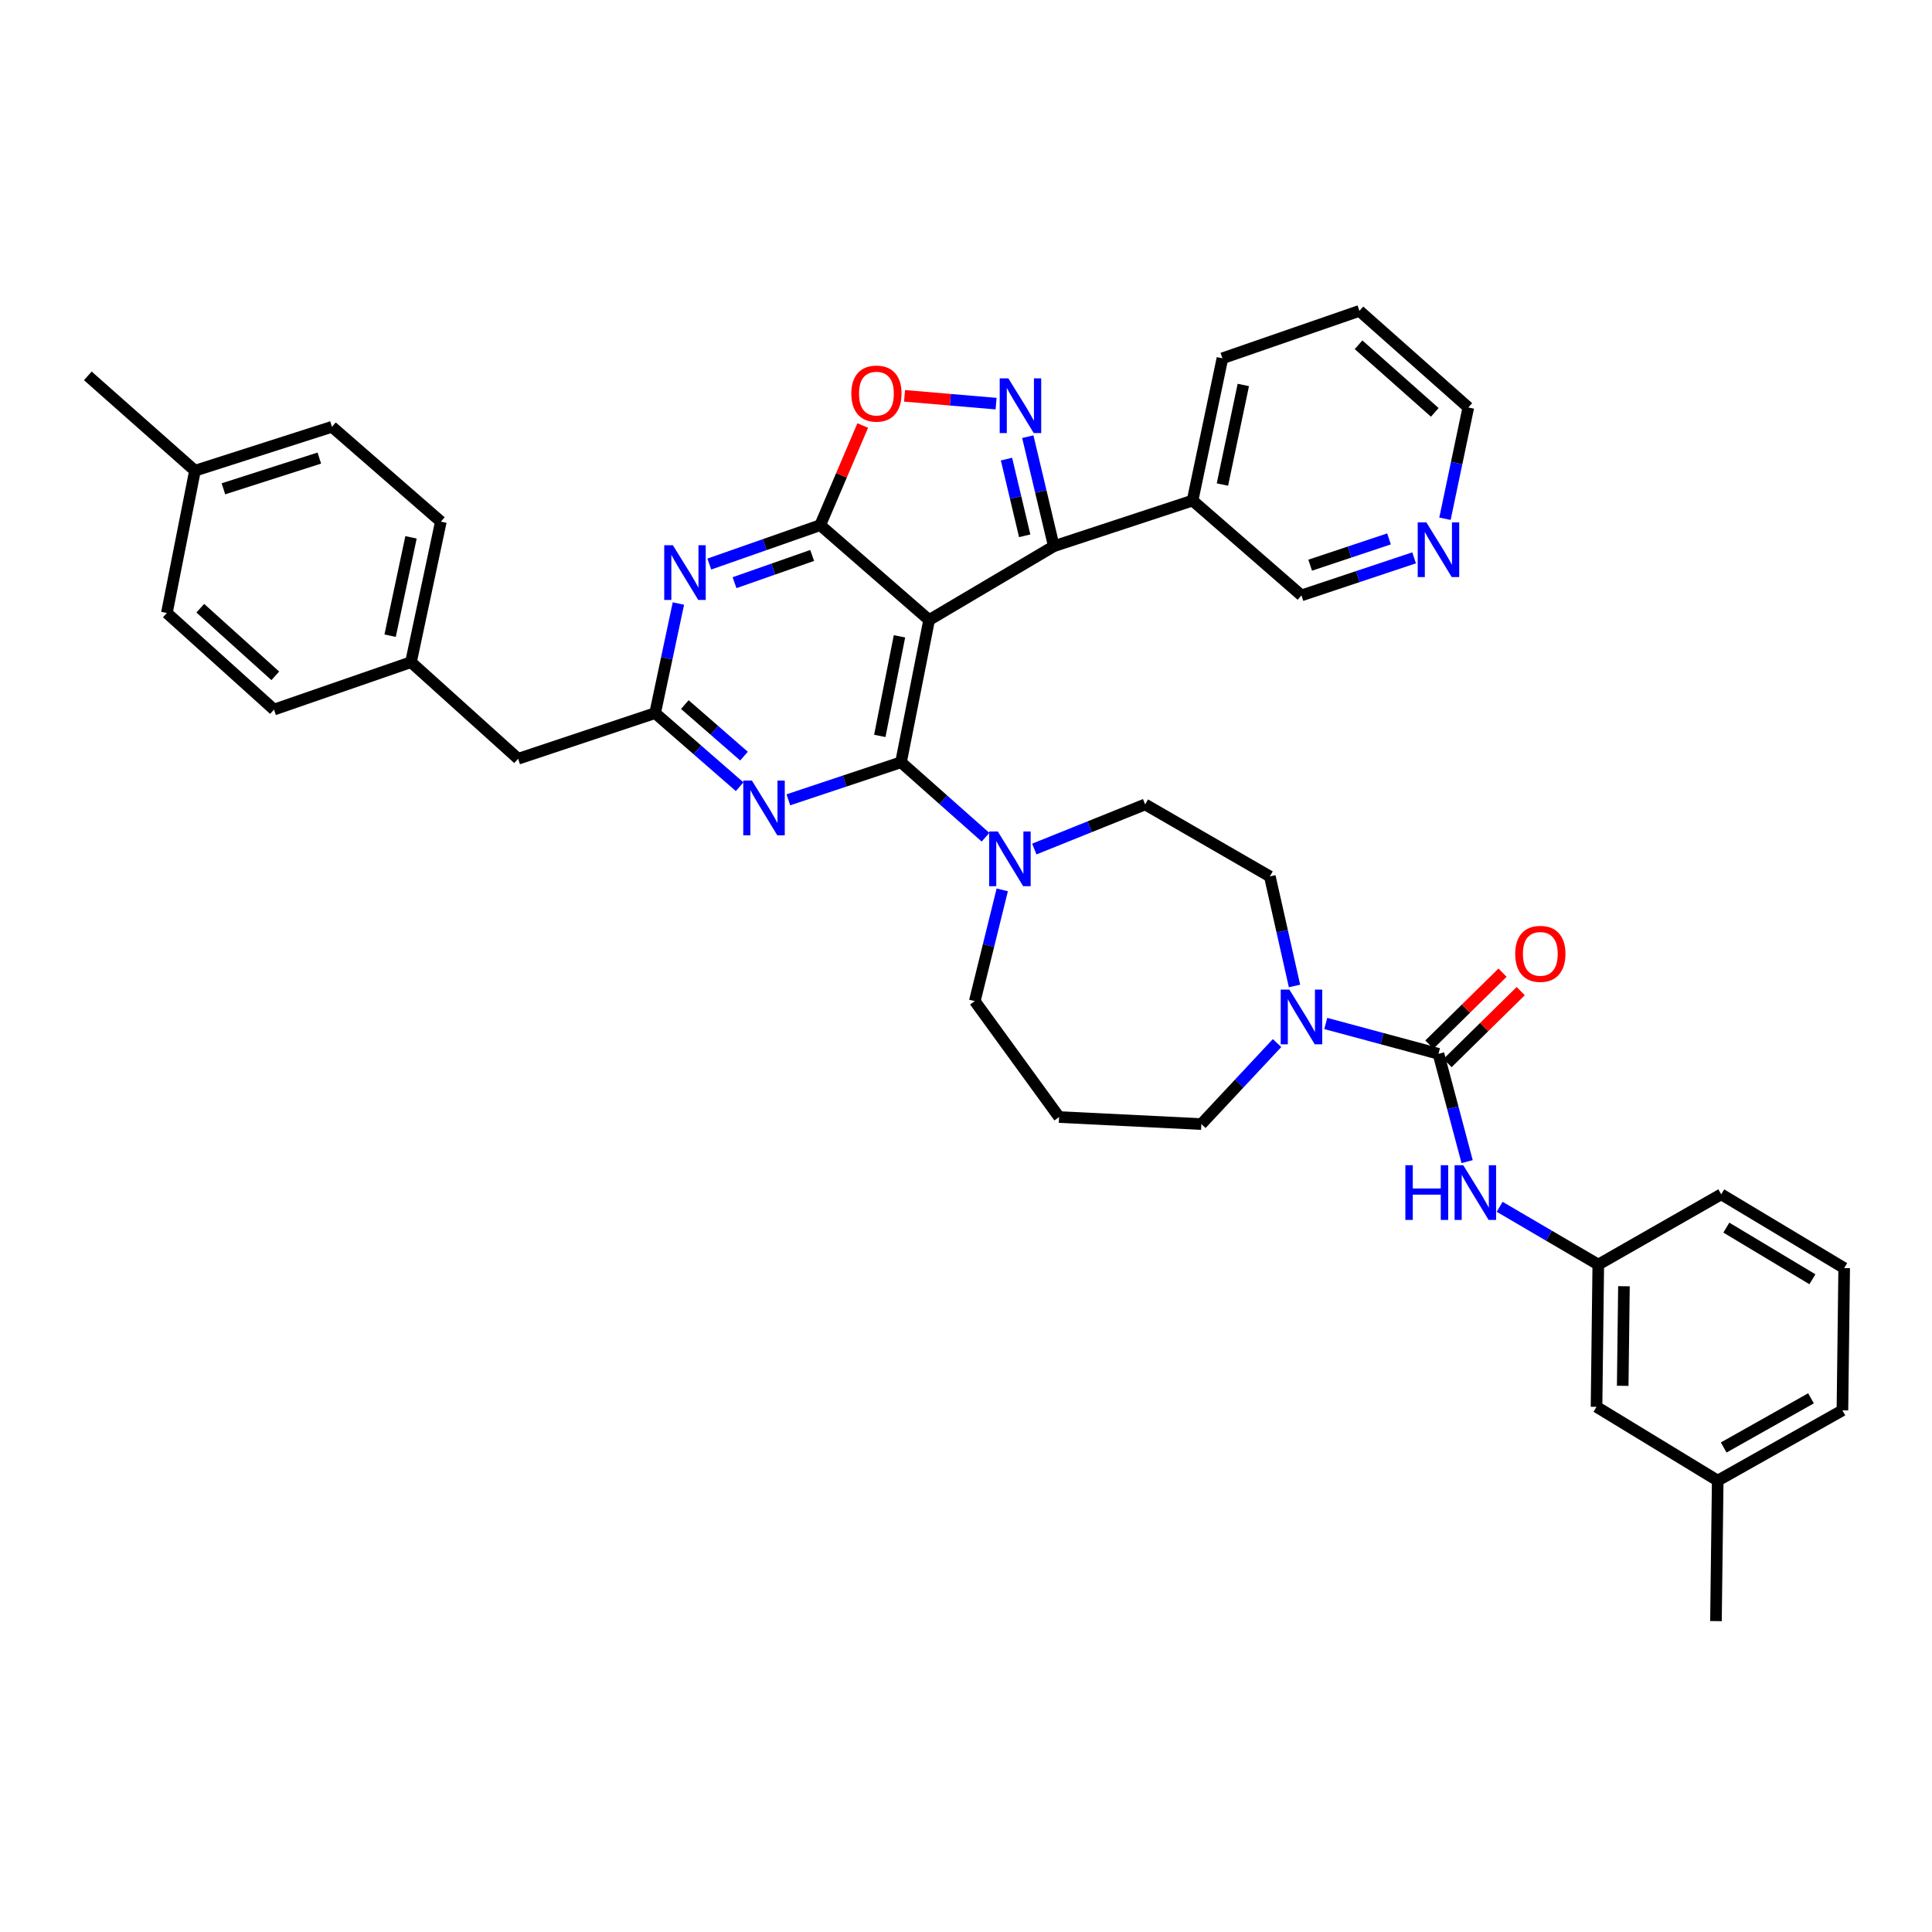 <?xml version='1.0' encoding='iso-8859-1'?>
<svg version='1.1' baseProfile='full'
              xmlns='http://www.w3.org/2000/svg'
                      xmlns:rdkit='http://www.rdkit.org/xml'
                      xmlns:xlink='http://www.w3.org/1999/xlink'
                  xml:space='preserve'
width='1000px' height='1000px' viewBox='0 0 1000 1000'>
<!-- END OF HEADER -->
<rect style='opacity:1.0;fill:#FFFFFF;stroke:none' width='1000' height='1000' x='0' y='0'> </rect>
<path class='bond-0' d='M 827.27,654.541 L 826.361,728.178' style='fill:none;fill-rule:evenodd;stroke:#000000;stroke-width:6px;stroke-linecap:butt;stroke-linejoin:miter;stroke-opacity:1' />
<path class='bond-0' d='M 840.55,665.753 L 839.913,717.299' style='fill:none;fill-rule:evenodd;stroke:#000000;stroke-width:6px;stroke-linecap:butt;stroke-linejoin:miter;stroke-opacity:1' />
<path class='bond-1' d='M 827.27,654.541 L 890.904,618.181' style='fill:none;fill-rule:evenodd;stroke:#000000;stroke-width:6px;stroke-linecap:butt;stroke-linejoin:miter;stroke-opacity:1' />
<path class='bond-2' d='M 827.27,654.541 L 801.745,639.592' style='fill:none;fill-rule:evenodd;stroke:#000000;stroke-width:6px;stroke-linecap:butt;stroke-linejoin:miter;stroke-opacity:1' />
<path class='bond-2' d='M 801.745,639.592 L 776.22,624.642' style='fill:none;fill-rule:evenodd;stroke:#0000FF;stroke-width:6px;stroke-linecap:butt;stroke-linejoin:miter;stroke-opacity:1' />
<path class='bond-3' d='M 670.032,510.341 L 663.651,481.989' style='fill:none;fill-rule:evenodd;stroke:#0000FF;stroke-width:6px;stroke-linecap:butt;stroke-linejoin:miter;stroke-opacity:1' />
<path class='bond-3' d='M 663.651,481.989 L 657.27,453.637' style='fill:none;fill-rule:evenodd;stroke:#000000;stroke-width:6px;stroke-linecap:butt;stroke-linejoin:miter;stroke-opacity:1' />
<path class='bond-4' d='M 686.214,529.75 L 715.381,537.602' style='fill:none;fill-rule:evenodd;stroke:#0000FF;stroke-width:6px;stroke-linecap:butt;stroke-linejoin:miter;stroke-opacity:1' />
<path class='bond-4' d='M 715.381,537.602 L 744.547,545.454' style='fill:none;fill-rule:evenodd;stroke:#000000;stroke-width:6px;stroke-linecap:butt;stroke-linejoin:miter;stroke-opacity:1' />
<path class='bond-5' d='M 661.001,539.887 L 641.41,560.85' style='fill:none;fill-rule:evenodd;stroke:#0000FF;stroke-width:6px;stroke-linecap:butt;stroke-linejoin:miter;stroke-opacity:1' />
<path class='bond-5' d='M 641.41,560.85 L 621.819,581.814' style='fill:none;fill-rule:evenodd;stroke:#000000;stroke-width:6px;stroke-linecap:butt;stroke-linejoin:miter;stroke-opacity:1' />
<path class='bond-6' d='M 749.25,550.238 L 768.186,531.626' style='fill:none;fill-rule:evenodd;stroke:#000000;stroke-width:6px;stroke-linecap:butt;stroke-linejoin:miter;stroke-opacity:1' />
<path class='bond-6' d='M 768.186,531.626 L 787.123,513.013' style='fill:none;fill-rule:evenodd;stroke:#FF0000;stroke-width:6px;stroke-linecap:butt;stroke-linejoin:miter;stroke-opacity:1' />
<path class='bond-6' d='M 739.845,540.669 L 758.781,522.057' style='fill:none;fill-rule:evenodd;stroke:#000000;stroke-width:6px;stroke-linecap:butt;stroke-linejoin:miter;stroke-opacity:1' />
<path class='bond-6' d='M 758.781,522.057 L 777.718,503.444' style='fill:none;fill-rule:evenodd;stroke:#FF0000;stroke-width:6px;stroke-linecap:butt;stroke-linejoin:miter;stroke-opacity:1' />
<path class='bond-7' d='M 744.547,545.454 L 751.963,573.354' style='fill:none;fill-rule:evenodd;stroke:#000000;stroke-width:6px;stroke-linecap:butt;stroke-linejoin:miter;stroke-opacity:1' />
<path class='bond-7' d='M 751.963,573.354 L 759.379,601.254' style='fill:none;fill-rule:evenodd;stroke:#0000FF;stroke-width:6px;stroke-linecap:butt;stroke-linejoin:miter;stroke-opacity:1' />
<path class='bond-8' d='M 826.361,728.178 L 889.085,766.365' style='fill:none;fill-rule:evenodd;stroke:#000000;stroke-width:6px;stroke-linecap:butt;stroke-linejoin:miter;stroke-opacity:1' />
<path class='bond-9' d='M 889.085,766.365 L 953.636,729.997' style='fill:none;fill-rule:evenodd;stroke:#000000;stroke-width:6px;stroke-linecap:butt;stroke-linejoin:miter;stroke-opacity:1' />
<path class='bond-9' d='M 892.182,749.22 L 937.368,723.763' style='fill:none;fill-rule:evenodd;stroke:#000000;stroke-width:6px;stroke-linecap:butt;stroke-linejoin:miter;stroke-opacity:1' />
<path class='bond-10' d='M 889.085,766.365 L 888.176,839.085' style='fill:none;fill-rule:evenodd;stroke:#000000;stroke-width:6px;stroke-linecap:butt;stroke-linejoin:miter;stroke-opacity:1' />
<path class='bond-11' d='M 367.139,291.951 L 395.842,281.886' style='fill:none;fill-rule:evenodd;stroke:#0000FF;stroke-width:6px;stroke-linecap:butt;stroke-linejoin:miter;stroke-opacity:1' />
<path class='bond-11' d='M 395.842,281.886 L 424.544,271.822' style='fill:none;fill-rule:evenodd;stroke:#000000;stroke-width:6px;stroke-linecap:butt;stroke-linejoin:miter;stroke-opacity:1' />
<path class='bond-11' d='M 380.19,301.593 L 400.282,294.547' style='fill:none;fill-rule:evenodd;stroke:#0000FF;stroke-width:6px;stroke-linecap:butt;stroke-linejoin:miter;stroke-opacity:1' />
<path class='bond-11' d='M 400.282,294.547 L 420.373,287.502' style='fill:none;fill-rule:evenodd;stroke:#000000;stroke-width:6px;stroke-linecap:butt;stroke-linejoin:miter;stroke-opacity:1' />
<path class='bond-12' d='M 351.141,312.386 L 345.117,340.74' style='fill:none;fill-rule:evenodd;stroke:#0000FF;stroke-width:6px;stroke-linecap:butt;stroke-linejoin:miter;stroke-opacity:1' />
<path class='bond-12' d='M 345.117,340.74 L 339.093,369.095' style='fill:none;fill-rule:evenodd;stroke:#000000;stroke-width:6px;stroke-linecap:butt;stroke-linejoin:miter;stroke-opacity:1' />
<path class='bond-13' d='M 339.093,369.095 L 268.184,392.731' style='fill:none;fill-rule:evenodd;stroke:#000000;stroke-width:6px;stroke-linecap:butt;stroke-linejoin:miter;stroke-opacity:1' />
<path class='bond-14' d='M 339.093,369.095 L 360.968,388.149' style='fill:none;fill-rule:evenodd;stroke:#000000;stroke-width:6px;stroke-linecap:butt;stroke-linejoin:miter;stroke-opacity:1' />
<path class='bond-14' d='M 360.968,388.149 L 382.843,407.203' style='fill:none;fill-rule:evenodd;stroke:#0000FF;stroke-width:6px;stroke-linecap:butt;stroke-linejoin:miter;stroke-opacity:1' />
<path class='bond-14' d='M 354.468,364.694 L 369.781,378.032' style='fill:none;fill-rule:evenodd;stroke:#000000;stroke-width:6px;stroke-linecap:butt;stroke-linejoin:miter;stroke-opacity:1' />
<path class='bond-14' d='M 369.781,378.032 L 385.093,391.37' style='fill:none;fill-rule:evenodd;stroke:#0000FF;stroke-width:6px;stroke-linecap:butt;stroke-linejoin:miter;stroke-opacity:1' />
<path class='bond-15' d='M 408.06,413.983 L 437.211,404.267' style='fill:none;fill-rule:evenodd;stroke:#0000FF;stroke-width:6px;stroke-linecap:butt;stroke-linejoin:miter;stroke-opacity:1' />
<path class='bond-15' d='M 437.211,404.267 L 466.361,394.55' style='fill:none;fill-rule:evenodd;stroke:#000000;stroke-width:6px;stroke-linecap:butt;stroke-linejoin:miter;stroke-opacity:1' />
<path class='bond-16' d='M 466.361,394.55 L 480.911,320.913' style='fill:none;fill-rule:evenodd;stroke:#000000;stroke-width:6px;stroke-linecap:butt;stroke-linejoin:miter;stroke-opacity:1' />
<path class='bond-16' d='M 455.381,380.904 L 465.566,329.358' style='fill:none;fill-rule:evenodd;stroke:#000000;stroke-width:6px;stroke-linecap:butt;stroke-linejoin:miter;stroke-opacity:1' />
<path class='bond-17' d='M 466.361,394.55 L 488.232,413.948' style='fill:none;fill-rule:evenodd;stroke:#000000;stroke-width:6px;stroke-linecap:butt;stroke-linejoin:miter;stroke-opacity:1' />
<path class='bond-17' d='M 488.232,413.948 L 510.103,433.347' style='fill:none;fill-rule:evenodd;stroke:#0000FF;stroke-width:6px;stroke-linecap:butt;stroke-linejoin:miter;stroke-opacity:1' />
<path class='bond-18' d='M 424.544,271.822 L 480.911,320.913' style='fill:none;fill-rule:evenodd;stroke:#000000;stroke-width:6px;stroke-linecap:butt;stroke-linejoin:miter;stroke-opacity:1' />
<path class='bond-19' d='M 424.544,271.822 L 435.546,246.038' style='fill:none;fill-rule:evenodd;stroke:#000000;stroke-width:6px;stroke-linecap:butt;stroke-linejoin:miter;stroke-opacity:1' />
<path class='bond-19' d='M 435.546,246.038 L 446.548,220.254' style='fill:none;fill-rule:evenodd;stroke:#FF0000;stroke-width:6px;stroke-linecap:butt;stroke-linejoin:miter;stroke-opacity:1' />
<path class='bond-20' d='M 480.911,320.913 L 545.454,282.727' style='fill:none;fill-rule:evenodd;stroke:#000000;stroke-width:6px;stroke-linecap:butt;stroke-linejoin:miter;stroke-opacity:1' />
<path class='bond-21' d='M 545.454,282.727 L 538.722,254.377' style='fill:none;fill-rule:evenodd;stroke:#000000;stroke-width:6px;stroke-linecap:butt;stroke-linejoin:miter;stroke-opacity:1' />
<path class='bond-21' d='M 538.722,254.377 L 531.99,226.028' style='fill:none;fill-rule:evenodd;stroke:#0000FF;stroke-width:6px;stroke-linecap:butt;stroke-linejoin:miter;stroke-opacity:1' />
<path class='bond-21' d='M 530.38,277.322 L 525.668,257.477' style='fill:none;fill-rule:evenodd;stroke:#000000;stroke-width:6px;stroke-linecap:butt;stroke-linejoin:miter;stroke-opacity:1' />
<path class='bond-21' d='M 525.668,257.477 L 520.955,237.633' style='fill:none;fill-rule:evenodd;stroke:#0000FF;stroke-width:6px;stroke-linecap:butt;stroke-linejoin:miter;stroke-opacity:1' />
<path class='bond-22' d='M 545.454,282.727 L 617.272,259.09' style='fill:none;fill-rule:evenodd;stroke:#000000;stroke-width:6px;stroke-linecap:butt;stroke-linejoin:miter;stroke-opacity:1' />
<path class='bond-23' d='M 515.573,208.924 L 491.882,206.903' style='fill:none;fill-rule:evenodd;stroke:#0000FF;stroke-width:6px;stroke-linecap:butt;stroke-linejoin:miter;stroke-opacity:1' />
<path class='bond-23' d='M 491.882,206.903 L 468.191,204.882' style='fill:none;fill-rule:evenodd;stroke:#FF0000;stroke-width:6px;stroke-linecap:butt;stroke-linejoin:miter;stroke-opacity:1' />
<path class='bond-24' d='M 518.763,460.599 L 511.655,489.39' style='fill:none;fill-rule:evenodd;stroke:#0000FF;stroke-width:6px;stroke-linecap:butt;stroke-linejoin:miter;stroke-opacity:1' />
<path class='bond-24' d='M 511.655,489.39 L 504.547,518.18' style='fill:none;fill-rule:evenodd;stroke:#000000;stroke-width:6px;stroke-linecap:butt;stroke-linejoin:miter;stroke-opacity:1' />
<path class='bond-25' d='M 535.353,439.461 L 564.04,427.914' style='fill:none;fill-rule:evenodd;stroke:#0000FF;stroke-width:6px;stroke-linecap:butt;stroke-linejoin:miter;stroke-opacity:1' />
<path class='bond-25' d='M 564.04,427.914 L 592.726,416.367' style='fill:none;fill-rule:evenodd;stroke:#000000;stroke-width:6px;stroke-linecap:butt;stroke-linejoin:miter;stroke-opacity:1' />
<path class='bond-26' d='M 548.182,578.184 L 504.547,518.18' style='fill:none;fill-rule:evenodd;stroke:#000000;stroke-width:6px;stroke-linecap:butt;stroke-linejoin:miter;stroke-opacity:1' />
<path class='bond-27' d='M 548.182,578.184 L 621.819,581.814' style='fill:none;fill-rule:evenodd;stroke:#000000;stroke-width:6px;stroke-linecap:butt;stroke-linejoin:miter;stroke-opacity:1' />
<path class='bond-28' d='M 268.184,392.731 L 212.727,342.73' style='fill:none;fill-rule:evenodd;stroke:#000000;stroke-width:6px;stroke-linecap:butt;stroke-linejoin:miter;stroke-opacity:1' />
<path class='bond-29' d='M 212.727,342.73 L 228.187,270.003' style='fill:none;fill-rule:evenodd;stroke:#000000;stroke-width:6px;stroke-linecap:butt;stroke-linejoin:miter;stroke-opacity:1' />
<path class='bond-29' d='M 201.922,329.032 L 212.744,278.122' style='fill:none;fill-rule:evenodd;stroke:#000000;stroke-width:6px;stroke-linecap:butt;stroke-linejoin:miter;stroke-opacity:1' />
<path class='bond-30' d='M 212.727,342.73 L 141.818,367.276' style='fill:none;fill-rule:evenodd;stroke:#000000;stroke-width:6px;stroke-linecap:butt;stroke-linejoin:miter;stroke-opacity:1' />
<path class='bond-31' d='M 759.999,210.908 L 703.633,160.915' style='fill:none;fill-rule:evenodd;stroke:#000000;stroke-width:6px;stroke-linecap:butt;stroke-linejoin:miter;stroke-opacity:1' />
<path class='bond-31' d='M 742.641,213.447 L 703.185,178.452' style='fill:none;fill-rule:evenodd;stroke:#000000;stroke-width:6px;stroke-linecap:butt;stroke-linejoin:miter;stroke-opacity:1' />
<path class='bond-32' d='M 759.999,210.908 L 753.956,239.706' style='fill:none;fill-rule:evenodd;stroke:#000000;stroke-width:6px;stroke-linecap:butt;stroke-linejoin:miter;stroke-opacity:1' />
<path class='bond-32' d='M 753.956,239.706 L 747.913,268.504' style='fill:none;fill-rule:evenodd;stroke:#0000FF;stroke-width:6px;stroke-linecap:butt;stroke-linejoin:miter;stroke-opacity:1' />
<path class='bond-33' d='M 703.633,160.915 L 632.724,185.453' style='fill:none;fill-rule:evenodd;stroke:#000000;stroke-width:6px;stroke-linecap:butt;stroke-linejoin:miter;stroke-opacity:1' />
<path class='bond-34' d='M 632.724,185.453 L 617.272,259.09' style='fill:none;fill-rule:evenodd;stroke:#000000;stroke-width:6px;stroke-linecap:butt;stroke-linejoin:miter;stroke-opacity:1' />
<path class='bond-34' d='M 643.537,199.254 L 632.721,250.8' style='fill:none;fill-rule:evenodd;stroke:#000000;stroke-width:6px;stroke-linecap:butt;stroke-linejoin:miter;stroke-opacity:1' />
<path class='bond-35' d='M 617.272,259.09 L 673.638,308.182' style='fill:none;fill-rule:evenodd;stroke:#000000;stroke-width:6px;stroke-linecap:butt;stroke-linejoin:miter;stroke-opacity:1' />
<path class='bond-36' d='M 673.638,308.182 L 702.788,298.465' style='fill:none;fill-rule:evenodd;stroke:#000000;stroke-width:6px;stroke-linecap:butt;stroke-linejoin:miter;stroke-opacity:1' />
<path class='bond-36' d='M 702.788,298.465 L 731.938,288.748' style='fill:none;fill-rule:evenodd;stroke:#0000FF;stroke-width:6px;stroke-linecap:butt;stroke-linejoin:miter;stroke-opacity:1' />
<path class='bond-36' d='M 678.14,292.538 L 698.546,285.737' style='fill:none;fill-rule:evenodd;stroke:#000000;stroke-width:6px;stroke-linecap:butt;stroke-linejoin:miter;stroke-opacity:1' />
<path class='bond-36' d='M 698.546,285.737 L 718.951,278.935' style='fill:none;fill-rule:evenodd;stroke:#0000FF;stroke-width:6px;stroke-linecap:butt;stroke-linejoin:miter;stroke-opacity:1' />
<path class='bond-37' d='M 228.187,270.003 L 171.82,220.912' style='fill:none;fill-rule:evenodd;stroke:#000000;stroke-width:6px;stroke-linecap:butt;stroke-linejoin:miter;stroke-opacity:1' />
<path class='bond-38' d='M 171.82,220.912 L 100.911,243.638' style='fill:none;fill-rule:evenodd;stroke:#000000;stroke-width:6px;stroke-linecap:butt;stroke-linejoin:miter;stroke-opacity:1' />
<path class='bond-38' d='M 165.279,237.097 L 115.643,253.006' style='fill:none;fill-rule:evenodd;stroke:#000000;stroke-width:6px;stroke-linecap:butt;stroke-linejoin:miter;stroke-opacity:1' />
<path class='bond-39' d='M 100.911,243.638 L 86.369,317.275' style='fill:none;fill-rule:evenodd;stroke:#000000;stroke-width:6px;stroke-linecap:butt;stroke-linejoin:miter;stroke-opacity:1' />
<path class='bond-40' d='M 100.911,243.638 L 45.455,194.547' style='fill:none;fill-rule:evenodd;stroke:#000000;stroke-width:6px;stroke-linecap:butt;stroke-linejoin:miter;stroke-opacity:1' />
<path class='bond-41' d='M 86.369,317.275 L 141.818,367.276' style='fill:none;fill-rule:evenodd;stroke:#000000;stroke-width:6px;stroke-linecap:butt;stroke-linejoin:miter;stroke-opacity:1' />
<path class='bond-41' d='M 103.671,314.811 L 142.486,349.812' style='fill:none;fill-rule:evenodd;stroke:#000000;stroke-width:6px;stroke-linecap:butt;stroke-linejoin:miter;stroke-opacity:1' />
<path class='bond-42' d='M 592.726,416.367 L 657.27,453.637' style='fill:none;fill-rule:evenodd;stroke:#000000;stroke-width:6px;stroke-linecap:butt;stroke-linejoin:miter;stroke-opacity:1' />
<path class='bond-43' d='M 953.636,729.997 L 954.545,656.36' style='fill:none;fill-rule:evenodd;stroke:#000000;stroke-width:6px;stroke-linecap:butt;stroke-linejoin:miter;stroke-opacity:1' />
<path class='bond-44' d='M 954.545,656.36 L 890.904,618.181' style='fill:none;fill-rule:evenodd;stroke:#000000;stroke-width:6px;stroke-linecap:butt;stroke-linejoin:miter;stroke-opacity:1' />
<path class='bond-44' d='M 938.097,662.139 L 893.548,635.414' style='fill:none;fill-rule:evenodd;stroke:#000000;stroke-width:6px;stroke-linecap:butt;stroke-linejoin:miter;stroke-opacity:1' />
<path  class='atom-1' d='M 667.378 512.204
L 676.658 527.204
Q 677.578 528.684, 679.058 531.364
Q 680.538 534.044, 680.618 534.204
L 680.618 512.204
L 684.378 512.204
L 684.378 540.524
L 680.498 540.524
L 670.538 524.124
Q 669.378 522.204, 668.138 520.004
Q 666.938 517.804, 666.578 517.124
L 666.578 540.524
L 662.898 540.524
L 662.898 512.204
L 667.378 512.204
' fill='#0000FF'/>
<path  class='atom-3' d='M 784.268 493.714
Q 784.268 486.914, 787.628 483.114
Q 790.988 479.314, 797.268 479.314
Q 803.548 479.314, 806.908 483.114
Q 810.268 486.914, 810.268 493.714
Q 810.268 500.594, 806.868 504.514
Q 803.468 508.394, 797.268 508.394
Q 791.028 508.394, 787.628 504.514
Q 784.268 500.634, 784.268 493.714
M 797.268 505.194
Q 801.588 505.194, 803.908 502.314
Q 806.268 499.394, 806.268 493.714
Q 806.268 488.154, 803.908 485.354
Q 801.588 482.514, 797.268 482.514
Q 792.948 482.514, 790.588 485.314
Q 788.268 488.114, 788.268 493.714
Q 788.268 499.434, 790.588 502.314
Q 792.948 505.194, 797.268 505.194
' fill='#FF0000'/>
<path  class='atom-4' d='M 727.417 603.112
L 731.257 603.112
L 731.257 615.152
L 745.737 615.152
L 745.737 603.112
L 749.577 603.112
L 749.577 631.432
L 745.737 631.432
L 745.737 618.352
L 731.257 618.352
L 731.257 631.432
L 727.417 631.432
L 727.417 603.112
' fill='#0000FF'/>
<path  class='atom-4' d='M 757.377 603.112
L 766.657 618.112
Q 767.577 619.592, 769.057 622.272
Q 770.537 624.952, 770.617 625.112
L 770.617 603.112
L 774.377 603.112
L 774.377 631.432
L 770.497 631.432
L 760.537 615.032
Q 759.377 613.112, 758.137 610.912
Q 756.937 608.712, 756.577 608.032
L 756.577 631.432
L 752.897 631.432
L 752.897 603.112
L 757.377 603.112
' fill='#0000FF'/>
<path  class='atom-7' d='M 348.285 282.207
L 357.565 297.207
Q 358.485 298.687, 359.965 301.367
Q 361.445 304.047, 361.525 304.207
L 361.525 282.207
L 365.285 282.207
L 365.285 310.527
L 361.405 310.527
L 351.445 294.127
Q 350.285 292.207, 349.045 290.007
Q 347.845 287.807, 347.485 287.127
L 347.485 310.527
L 343.805 310.527
L 343.805 282.207
L 348.285 282.207
' fill='#0000FF'/>
<path  class='atom-9' d='M 389.192 404.026
L 398.472 419.026
Q 399.392 420.506, 400.872 423.186
Q 402.352 425.866, 402.432 426.026
L 402.432 404.026
L 406.192 404.026
L 406.192 432.346
L 402.312 432.346
L 392.352 415.946
Q 391.192 414.026, 389.952 411.826
Q 388.752 409.626, 388.392 408.946
L 388.392 432.346
L 384.712 432.346
L 384.712 404.026
L 389.192 404.026
' fill='#0000FF'/>
<path  class='atom-14' d='M 521.923 195.839
L 531.203 210.839
Q 532.123 212.319, 533.603 214.999
Q 535.083 217.679, 535.163 217.839
L 535.163 195.839
L 538.923 195.839
L 538.923 224.159
L 535.043 224.159
L 525.083 207.759
Q 523.923 205.839, 522.683 203.639
Q 521.483 201.439, 521.123 200.759
L 521.123 224.159
L 517.443 224.159
L 517.443 195.839
L 521.923 195.839
' fill='#0000FF'/>
<path  class='atom-15' d='M 440.637 203.721
Q 440.637 196.921, 443.997 193.121
Q 447.357 189.321, 453.637 189.321
Q 459.917 189.321, 463.277 193.121
Q 466.637 196.921, 466.637 203.721
Q 466.637 210.601, 463.237 214.521
Q 459.837 218.401, 453.637 218.401
Q 447.397 218.401, 443.997 214.521
Q 440.637 210.641, 440.637 203.721
M 453.637 215.201
Q 457.957 215.201, 460.277 212.321
Q 462.637 209.401, 462.637 203.721
Q 462.637 198.161, 460.277 195.361
Q 457.957 192.521, 453.637 192.521
Q 449.317 192.521, 446.957 195.321
Q 444.637 198.121, 444.637 203.721
Q 444.637 209.441, 446.957 212.321
Q 449.317 215.201, 453.637 215.201
' fill='#FF0000'/>
<path  class='atom-16' d='M 516.467 430.383
L 525.747 445.383
Q 526.667 446.863, 528.147 449.543
Q 529.627 452.223, 529.707 452.383
L 529.707 430.383
L 533.467 430.383
L 533.467 458.703
L 529.587 458.703
L 519.627 442.303
Q 518.467 440.383, 517.227 438.183
Q 516.027 435.983, 515.667 435.303
L 515.667 458.703
L 511.987 458.703
L 511.987 430.383
L 516.467 430.383
' fill='#0000FF'/>
<path  class='atom-27' d='M 738.287 270.385
L 747.567 285.385
Q 748.487 286.865, 749.967 289.545
Q 751.447 292.225, 751.527 292.385
L 751.527 270.385
L 755.287 270.385
L 755.287 298.705
L 751.407 298.705
L 741.447 282.305
Q 740.287 280.385, 739.047 278.185
Q 737.847 275.985, 737.487 275.305
L 737.487 298.705
L 733.807 298.705
L 733.807 270.385
L 738.287 270.385
' fill='#0000FF'/>
</svg>
